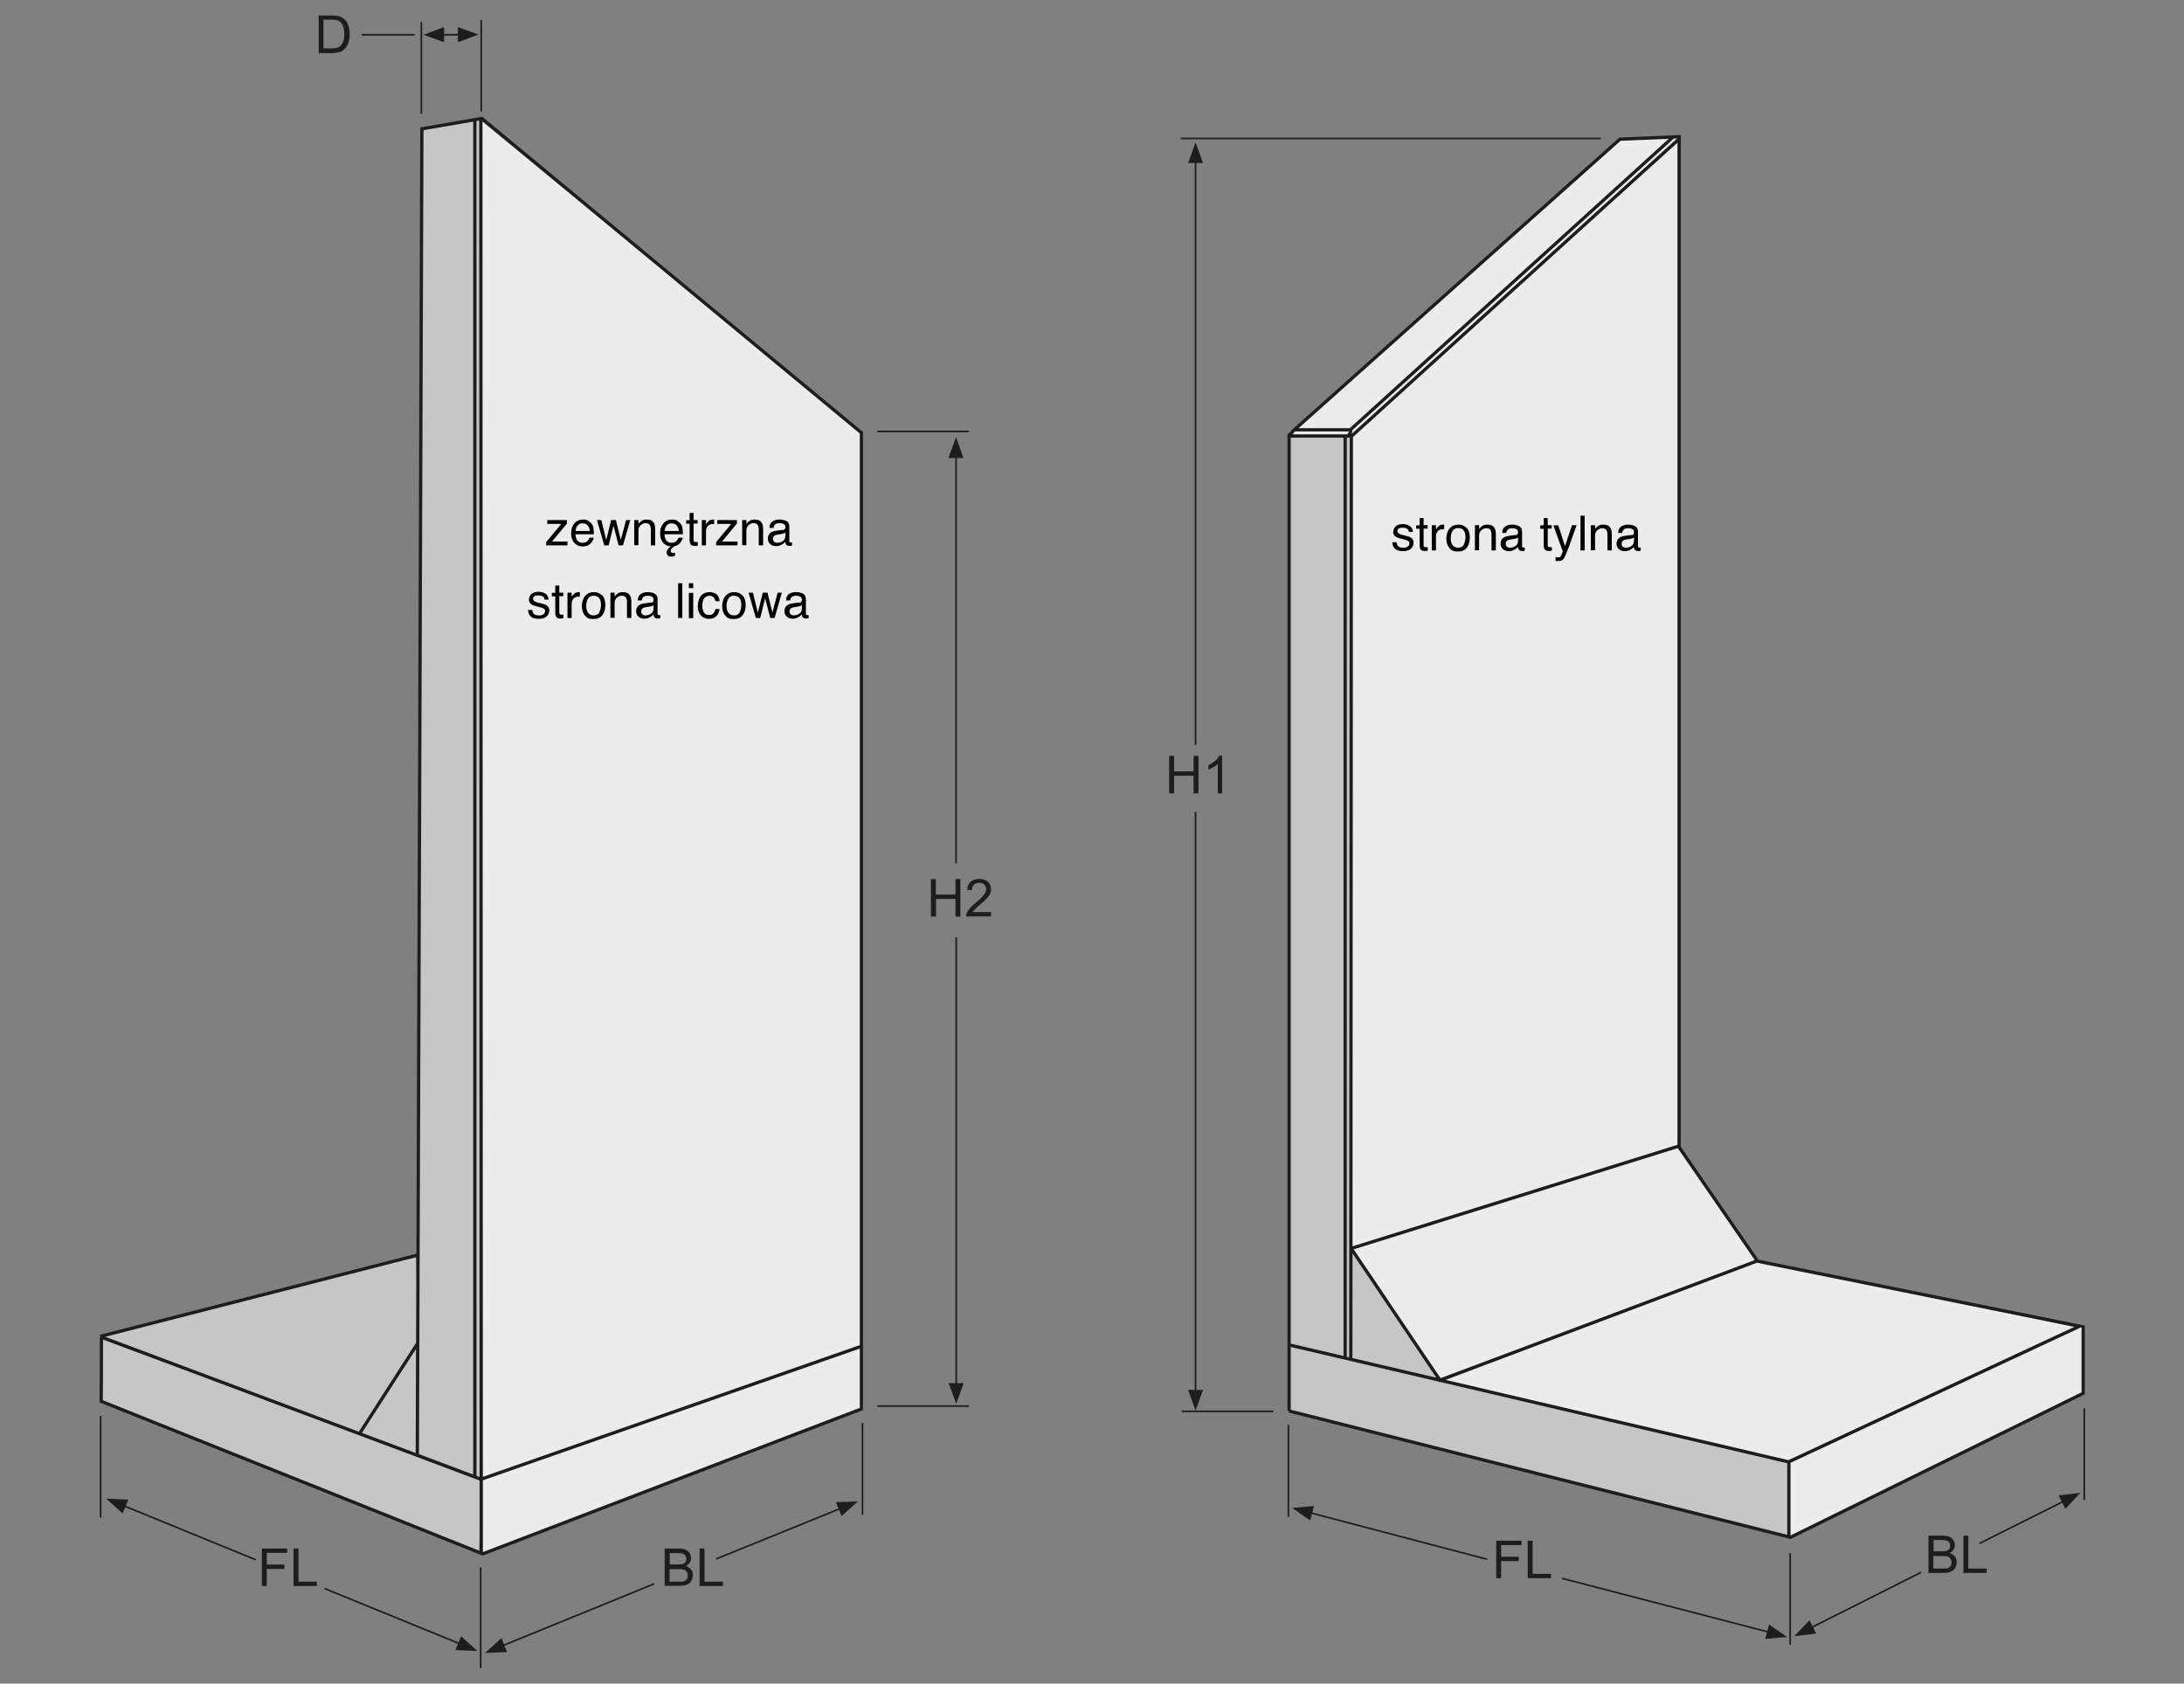 <?xml version="1.0" encoding="UTF-8"?>
<svg xmlns="http://www.w3.org/2000/svg" xmlns:svg="http://www.w3.org/2000/svg" xmlns:sodipodi="http://sodipodi.sourceforge.net/DTD/sodipodi-0.dtd" xmlns:rdf="http://www.w3.org/1999/02/22-rdf-syntax-ns#" xmlns:inkscape="http://www.inkscape.org/namespaces/inkscape" xmlns:dc="http://purl.org/dc/elements/1.1/" xmlns:cc="http://creativecommons.org/ns#" id="Ebene_1" width="1200" height="925.2" version="1.1" viewBox="0 0 1200 925.2">
  <rect x="0" y="0" width="1200" height="925.2" fill="#808080" stroke="none"/>
  <g id="g407">
    <polygon id="polygon215" points="56.4 734.5 197.8 787.9 230 735.9 228.4 689.8 56.4 734.5" style="fill: #c6c6c5;"></polygon>
    <polygon id="polygon217" points="708.3 239.3 742.2 239.8 923 75.1 890.5 76.6 708.3 239.3" style="fill: #ececec;"></polygon>
    <polygon id="polygon219" points="742.7 686.3 790.9 757.6 965.7 693 921.7 630.1 742.7 686.3" style="fill: #ececec;"></polygon>
    <polygon id="polygon221" points="792.4 758.7 982 802.9 1140.5 729.4 965.4 692.9 792.4 758.7" style="fill: #ececec;"></polygon>
    <polygon id="polygon223" points="983.2 803.3 983.2 844.7 1144.2 765.7 1144.1 728.9 983.2 803.3" style="fill: #ececec;"></polygon>
    <polygon id="polygon225" points="743 238.7 742.5 685.7 921.9 629.8 921.9 78.2 743 238.7" style="fill: #ececec;"></polygon>
    <polygon id="polygon227" points="742.8 688.3 742.5 747.2 790.9 758.7 754.7 702.4 742.8 688.3" style="fill: #c6c6c5;"></polygon>
    <polygon id="polygon229" points="708.7 739.8 708.9 775.9 982.6 844.5 982.9 804.1 708.7 739.8" style="fill: #c6c6c5;"></polygon>
    <polygon id="polygon231" points="708.3 239.8 708.5 739.4 743 746.7 742.8 240 708.3 239.8" style="fill: #c6c6c5;"></polygon>
    <polygon id="polygon233" points="264.8 66.7 265.1 854.4 473.5 774.1 473.5 237.8 264.8 66.7" style="fill: #ececec;"></polygon>
    <polygon id="polygon235" points="214.9 760.6 197.5 787.6 229 799.7 228.7 740.6 214.9 760.6" style="fill: #c6c6c5;"></polygon>
    <polygon id="polygon237" points="231.9 71 229.9 799 264.6 811.9 264.4 65.2 231.9 71" style="fill: #c6c6c5;"></polygon>
    <polygon id="polygon239" points="54.8 735.6 54.8 768.9 263.2 853.1 264.6 811.9 54.8 735.6" style="fill: #c6c6c5;"></polygon>
    <path id="path241" d="M55.7,734.8c49,18.3,97.9,36.7,146.9,55,20.6,7.7,41.2,15.4,61.8,23.2v40.6c-69.6-27.8-139.2-55.7-208.8-83.5.1-11.8.1-23.5.1-35.3h0ZM229.3,800.1c.8-243.1,1.7-486.2,2.5-729.3,10.8-1.9,21.6-3.7,32.4-5.6.1,250,.1,500.1.2,750.1M197.3,788.2l32.2-50M55.1,734.4l174.9-44.8M264.5,64.9l208.8,172.9v536.5l-208.5,79.8M708.3,775.4v-36.3c91.5,21.4,183.1,42.9,274.6,64.3v41.2c-91.5-23-183.1-46.1-274.6-69.2h0ZM708.3,740.4V239.6h34.2l-.3,507.1M742.5,239.8c60-54.5,120.1-109,180.1-163.5,0,184.8,0,369.7,0,554.5M742.8,686.7l48.4,71.8,174.1-65.5,177.4,35.8-160.2,74.7M983.4,845l161.2-79.3v-37.3M742.3,686.1l179.9-56.2,43.5,63.2M710.8,236.3s-.3,1.2-3,3.2M260.9,66.6v744.9M742,235.8s.7,2.1-1.5,3.9" style="fill: none; stroke: #1d1d1b; stroke-width: 1.8px;"></path>
    <path id="path243" d="M482,237.1h50.4M482,772.7h50.4M525.3,474.4v-225.6" style="fill: none; stroke: #1d1d1b; stroke-width: .9px;"></path>
    <polyline id="polyline245" points="525.3 240.3 521.1 251.7 529.4 251.7 525.3 240.3" style="fill: #1d1d1b;"></polyline>
    <line id="line247" x1="525.4" y1="515.1" x2="525.4" y2="762.9" style="fill: none; stroke: #1d1d1b; stroke-width: .9px;"></line>
    <polyline id="polyline249" points="525.4 771.4 529.5 760.1 521.2 760.1 525.4 771.4" style="fill: #1d1d1b;"></polyline>
    <path id="path251" d="M649.3,775.6h50.4M656.9,446.1v320.6" style="fill: none; stroke: #1d1d1b; stroke-width: .9px;"></path>
    <polyline id="polyline253" points="656.9 775.2 661 763.8 652.8 763.8 656.9 775.2" style="fill: #1d1d1b;"></polyline>
    <line id="line255" x1="656.9" y1="409.4" x2="656.9" y2="86.7" style="fill: none; stroke: #1d1d1b; stroke-width: .9px;"></line>
    <polyline id="polyline257" points="656.9 78.2 652.8 89.6 661 89.6 656.9 78.2" style="fill: #1d1d1b;"></polyline>
    <path id="path259" d="M648.8,76.1h230.8M707.9,833.5v-50.5M983.6,903.9v-50.4M718.2,830.9l98.9,26" style="fill: none; stroke: #1d1d1b; stroke-width: .9px;"></path>
    <polyline id="polyline261" points="710 828.7 719.9 835.6 722 827.6 710 828.7" style="fill: #1d1d1b;"></polyline>
    <line id="line263" x1="973.7" y1="897.4" x2="858.3" y2="867.4" style="fill: none; stroke: #1d1d1b; stroke-width: .9px;"></line>
    <polyline id="polyline265" points="981.9 899.6 972 892.7 969.9 900.7 981.9 899.6" style="fill: #1d1d1b;"></polyline>
    <path id="path267" d="M55.3,834v-55.9M264.1,916.7v-55.4M231.5,62.6V12.1M264.4,61.3V10.9M241.2,19.1h13.3" style="fill: none; stroke: #1d1d1b; stroke-width: .9px;"></path>
    <polyline id="polyline269" points="232.7 19.1 244 23.2 244 14.9 232.7 19.1" style="fill: #1d1d1b;"></polyline>
    <polyline id="polyline271" points="262.9 19 251.6 14.9 251.6 23.2 262.9 19" style="fill: #1d1d1b;"></polyline>
    <line id="line273" x1="227.8" y1="19.1" x2="198.7" y2="19.1" style="fill: none; stroke: #1d1d1b; stroke-width: .9px;"></line>
    <g id="g277">
      <path id="path275" d="M175.1,29.1V8.5h7.1c1.6,0,2.8.1,3.7.3,1.2.3,2.2.8,3,1.5,1.1.9,1.9,2.1,2.4,3.5.5,1.4.8,3.1.8,4.9s-.2,2.9-.5,4.2c-.4,1.2-.8,2.2-1.4,3-.6.8-1.2,1.4-1.9,1.9s-1.5.8-2.5,1-2.1.4-3.3.4h-7.4ZM177.8,26.6h4.4c1.4,0,2.4-.1,3.2-.4s1.4-.6,1.8-1.1c.6-.6,1.1-1.5,1.5-2.6s.5-2.4.5-4-.4-3.8-1.1-5c-.7-1.2-1.6-1.9-2.6-2.3-.7-.3-1.9-.4-3.5-.4h-4.3v15.8h.1Z" style="fill: #1d1d1b;"></path>
    </g>
    <g id="g283">
      <path id="path279" d="M143.9,871.6v-20.6h13.9v2.4h-11.2v6.4h9.7v2.4h-9.7v9.4h-2.7Z" style="fill: #1d1d1b;"></path>
      <path id="path281" d="M161.3,871.6v-20.6h2.7v18.2h10.1v2.4h-12.8Z" style="fill: #1d1d1b;"></path>
    </g>
    <g id="g289">
      <path id="path285" d="M511.5,503.7v-20.6h2.7v8.5h10.8v-8.5h2.7v20.6h-2.7v-9.7h-10.7v9.7h-2.8Z" style="fill: #1d1d1b;"></path>
      <path id="path287" d="M544.5,501.2v2.4h-13.6c0-.6,0-1.2.3-1.8.3-.9.9-1.8,1.7-2.7.8-.9,1.9-1.9,3.3-3.1,2.2-1.8,3.7-3.3,4.5-4.4s1.2-2.1,1.2-3-.4-1.8-1.1-2.5c-.7-.7-1.7-1-2.8-1s-2.2.4-2.9,1.1-1.1,1.7-1.1,3l-2.6-.3c.2-1.9.8-3.4,2-4.4s2.7-1.5,4.7-1.5,3.5.5,4.7,1.6,1.7,2.5,1.7,4.1-.2,1.6-.5,2.4-.9,1.6-1.7,2.5-2.1,2.1-3.9,3.6c-1.5,1.3-2.5,2.1-2.9,2.6s-.8.9-1.1,1.4h10.1Z" style="fill: #1d1d1b;"></path>
    </g>
    <g id="g295">
      <path id="path291" d="M642.4,436v-20.6h2.7v8.5h10.7v-8.5h2.7v20.6h-2.7v-9.7h-10.7v9.7h-2.7Z" style="fill: #1d1d1b;"></path>
      <path id="path293" d="M671.6,436h-2.5v-16.1c-.6.6-1.4,1.2-2.4,1.7-1,.6-1.9,1-2.7,1.3v-2.4c1.4-.7,2.6-1.5,3.7-2.4,1.1-.9,1.8-1.9,2.2-2.8h1.6v20.7h.1Z" style="fill: #1d1d1b;"></path>
    </g>
    <g id="g301">
      <path id="path297" d="M822.1,867.3v-20.6h13.9v2.4h-11.2v6.4h9.7v2.4h-9.7v9.4h-2.7Z" style="fill: #1d1d1b;"></path>
      <path id="path299" d="M839.4,867.3v-20.6h2.7v18.2h10.1v2.4h-12.8Z" style="fill: #1d1d1b;"></path>
    </g>
    <path id="path343" d="M711.4,236.2h31.6" style="fill: none; stroke: #1d1d1b; stroke-width: 1.8px;"></path>
    <line id="line367" x1="178.4" y1="873" x2="254.5" y2="904.1" style="fill: none; stroke: #1d1d1b; stroke-width: .9px;"></line>
    <polyline id="polyline369" points="262.3 907.3 253.4 899.2 250.2 906.8 262.3 907.3" style="fill: #1d1d1b;"></polyline>
    <line id="line371" x1="66.3" y1="826.8" x2="140.6" y2="857.2" style="fill: none; stroke: #1d1d1b; stroke-width: .9px;"></line>
    <polyline id="polyline373" points="58.4 823.6 67.4 831.7 70.5 824.1 58.4 823.6" style="fill: #1d1d1b;"></polyline>
    <path id="path375" d="M710.6,236.7l179.8-160.5M889.8,76.5l33.7-1.4M741.4,236.7l178-161.5M739.1,240v506.7M264,813l209.7-73.3" style="fill: none; stroke: #1d1d1b; stroke-width: 1.8px;"></path>
    <path id="path377" d="M1145.2,824.3v-50.4M473.9,832.5v-50.5" style="fill: none; stroke: #1d1d1b; stroke-width: .9px;"></path>
    <line id="line379" x1="993.5" y1="895.3" x2="1055.5" y2="864.1" style="fill: none; stroke: #1d1d1b; stroke-width: .9px;"></line>
    <polyline id="polyline381" points="985.9 899.2 994.2 890.4 997.9 897.7 985.9 899.2" style="fill: #1d1d1b;"></polyline>
    <line id="line383" x1="1135.5" y1="824.2" x2="1087.6" y2="848.2" style="fill: none; stroke: #1d1d1b; stroke-width: .9px;"></line>
    <polyline id="polyline385" points="1143.1 820.4 1134.8 829.2 1131.1 821.8 1143.1 820.4" style="fill: #1d1d1b;"></polyline>
    <g id="g391">
      <path id="path387" d="M1059.6,864.5v-20.6h7.7c1.6,0,2.8.2,3.8.6s1.7,1.1,2.2,1.9.8,1.8.8,2.7-.2,1.7-.7,2.5-1.2,1.4-2.2,1.9c1.2.4,2.2,1,2.9,1.9.7.9,1,1.9,1,3.1s-.2,1.9-.6,2.7-.9,1.5-1.5,1.9-1.3.8-2.3,1c-.9.2-2,.3-3.3.3h-7.8ZM1062.3,852.5h4.5c1.2,0,2.1,0,2.6-.2.7-.2,1.2-.5,1.6-1s.5-1.1.5-1.8-.2-1.3-.5-1.8-.8-.9-1.4-1.1-1.7-.3-3.1-.3h-4.1v6.2h0ZM1062.3,862h5.1c.9,0,1.5,0,1.9,0,.6,0,1.2-.3,1.6-.6s.8-.6,1-1.1.4-1.1.4-1.7-.2-1.4-.6-2-.9-1-1.6-1.2-1.7-.3-3-.3h-4.8v7Z" style="fill: #1d1d1b;"></path>
      <path id="path389" d="M1078.8,864.5v-20.6h2.7v18.1h10.1v2.4h-12.8Z" style="fill: #1d1d1b;"></path>
    </g>
    <line id="line393" x1="274.4" y1="905.1" x2="359.4" y2="870.4" style="fill: none; stroke: #1d1d1b; stroke-width: .9px;"></line>
    <polyline id="polyline395" points="266.5 908.4 275.5 900.2 278.6 907.9 266.5 908.4" style="fill: #1d1d1b;"></polyline>
    <line id="line397" x1="463.5" y1="828.3" x2="393.5" y2="856.7" style="fill: none; stroke: #1d1d1b; stroke-width: .9px;"></line>
    <polyline id="polyline399" points="471.4 825.1 462.4 833.2 459.3 825.5 471.4 825.1" style="fill: #1d1d1b;"></polyline>
    <g id="g405">
      <path id="path401" d="M365.2,871.6v-20.6h7.7c1.6,0,2.8.2,3.8.6.9.4,1.7,1.1,2.2,1.9.5.9.8,1.8.8,2.7s-.2,1.7-.7,2.5-1.2,1.4-2.2,1.9c1.2.4,2.2,1,2.9,1.9.7.9,1,1.9,1,3.1s-.2,1.9-.6,2.7-.9,1.5-1.5,1.9-1.4.8-2.3,1-2,.3-3.3.3h-7.8ZM367.9,859.7h4.5c1.2,0,2.1,0,2.6-.2.7-.2,1.2-.5,1.6-1s.5-1.1.5-1.8-.2-1.3-.5-1.8-.8-.9-1.4-1.1c-.6-.2-1.7-.3-3.1-.3h-4.1v6.2h-.1ZM367.9,869.2h5.1c.9,0,1.5,0,1.9,0,.6,0,1.2-.3,1.6-.6s.8-.6,1-1.1c.3-.5.4-1.1.4-1.7s-.2-1.4-.6-2-.9-1-1.6-1.2-1.7-.3-3-.3h-4.8v7Z" style="fill: #1d1d1b;"></path>
      <path id="path403" d="M384.4,871.6v-20.6h2.7v18.2h10.1v2.4h-12.8Z" style="fill: #1d1d1b;"></path>
    </g>
    <g id="text418" style="isolation: isolate;">
      <g style="isolation: isolate;">
        <path d="M300.1,297.9l8.3-10h-7.7v-2.1h10.8v1.9l-8.2,9.9h8.5v2.1h-11.7v-1.8Z"></path>
        <path d="M323.1,286.2c.9.5,1.6,1.1,2.1,1.8.5.7.8,1.5.9,2.5.1.6.2,1.7.2,3.1h-10.1c0,1.4.4,2.6,1,3.4s1.6,1.3,2.9,1.3,2.2-.4,2.9-1.2c.4-.5.7-1,.9-1.6h2.3c0,.5-.3,1.1-.6,1.7-.3.6-.7,1.1-1.1,1.5-.7.7-1.6,1.2-2.6,1.4-.6.1-1.2.2-1.9.2-1.7,0-3.2-.6-4.4-1.9-1.2-1.3-1.8-3-1.8-5.3s.6-4.1,1.8-5.5c1.2-1.4,2.8-2.1,4.7-2.1s1.9.2,2.9.7ZM324,291.7c0-1-.3-1.8-.7-2.4-.6-1.1-1.7-1.7-3.2-1.7s-2,.4-2.7,1.2c-.7.8-1.1,1.8-1.1,3h7.7Z"></path>
        <path d="M330.4,285.8l2.7,11,2.7-11h2.6l2.7,10.9,2.9-10.9h2.3l-4,13.9h-2.4l-2.8-10.8-2.7,10.8h-2.4l-4-13.9h2.6Z"></path>
        <path d="M348.6,285.8h2.2v2c.7-.8,1.4-1.4,2.1-1.8.7-.4,1.6-.5,2.5-.5,2,0,3.3.7,4,2.1.4.8.6,1.8.6,3.2v8.9h-2.4v-8.8c0-.9-.1-1.5-.4-2.1-.4-.9-1.2-1.3-2.3-1.3s-1,0-1.4.2c-.6.2-1.2.6-1.7,1.1-.4.5-.6.9-.8,1.4s-.2,1.2-.2,2.1v7.3h-2.3v-13.9Z"></path>
        <path d="M372,286.2c.9.5,1.6,1.1,2.1,1.8.5.7.8,1.5.9,2.5.1.6.2,1.7.2,3.1h-10.1c0,1.4.4,2.6,1,3.4s1.6,1.3,2.9,1.3,2.2-.4,2.9-1.2c.4-.5.7-1,.9-1.6h2.3c0,.5-.3,1.1-.6,1.7-.3.6-.7,1.1-1.1,1.5-.7.7-1.6,1.2-2.6,1.4-.6.1-1.2.2-1.9.2-1.7,0-3.2-.6-4.4-1.9-1.2-1.3-1.8-3-1.8-5.3s.6-4.1,1.8-5.5c1.2-1.4,2.8-2.1,4.7-2.1s1.9.2,2.9.7ZM372.9,291.7c0-1-.3-1.8-.7-2.4-.6-1.1-1.7-1.7-3.2-1.7s-2,.4-2.7,1.2c-.7.8-1.1,1.8-1.1,3h7.7ZM370.8,300l-.8.6c-.6.5-1.1.9-1.2,1.2-.2.3-.3.6-.3.9s.1.6.3.8c.2.2.6.4,1,.4s.4,0,.6,0c.1,0,.3-.1.5-.2v1.7c-.3.1-.5.2-.8.3-.4.1-.9.2-1.3.2-.8,0-1.5-.2-1.9-.7-.4-.5-.7-1-.7-1.6s.3-1.3.8-1.9c.4-.5,1-1,1.9-1.5h1.9Z"></path>
        <path d="M378.7,281.9h2.4v3.9h2.2v1.9h-2.2v9.1c0,.5.2.8.5,1,.2,0,.5.1.9.1s.2,0,.4,0,.3,0,.5,0v1.9c-.3,0-.5.1-.8.2-.3,0-.6,0-.9,0-1.1,0-1.8-.3-2.2-.8-.4-.6-.6-1.3-.6-2.2v-9.2h-1.9v-1.9h1.9v-3.9Z"></path>
        <path d="M385.7,285.8h2.2v2.4c.2-.5.6-1,1.3-1.7.7-.7,1.5-1,2.5-1s.1,0,.2,0c.1,0,.3,0,.5,0v2.5c-.1,0-.3,0-.4,0s-.2,0-.4,0c-1.2,0-2.1.4-2.7,1.1s-1,1.6-1,2.6v8h-2.3v-13.9Z"></path>
        <path d="M393.5,297.9l8.3-10h-7.7v-2.1h10.8v1.9l-8.2,9.9h8.5v2.1h-11.7v-1.8Z"></path>
        <path d="M407.9,285.8h2.2v2c.7-.8,1.4-1.4,2.1-1.8.7-.4,1.6-.5,2.5-.5,2,0,3.3.7,4,2.1.4.8.6,1.8.6,3.2v8.9h-2.4v-8.8c0-.9-.1-1.5-.4-2.1-.4-.9-1.2-1.3-2.3-1.3s-1,0-1.4.2c-.6.2-1.2.6-1.7,1.1-.4.5-.6.9-.8,1.4s-.2,1.2-.2,2.1v7.3h-2.3v-13.9Z"></path>
        <path d="M430.2,291.3c.5,0,.9-.3,1.1-.7.1-.2.2-.5.2-.9,0-.8-.3-1.4-.9-1.7-.6-.4-1.4-.5-2.4-.5s-2.1.3-2.6,1c-.3.4-.5.9-.6,1.6h-2.2c0-1.7.6-2.9,1.7-3.6,1.1-.7,2.3-1,3.7-1s3,.3,4,.9c1,.6,1.5,1.6,1.5,2.9v8c0,.2,0,.4.1.6.1.1.3.2.6.2s.2,0,.4,0c.1,0,.3,0,.4,0v1.7c-.4.1-.6.2-.8.2-.2,0-.5,0-.8,0-.8,0-1.4-.3-1.8-.9-.2-.3-.3-.7-.4-1.3-.5.6-1.2,1.2-2.1,1.6-.9.5-1.9.7-3,.7s-2.4-.4-3.2-1.2c-.8-.8-1.2-1.8-1.2-2.9s.4-2.3,1.2-3c.8-.7,1.9-1.1,3.2-1.3l3.7-.5ZM425.3,297.7c.5.4,1.1.6,1.8.6s1.6-.2,2.4-.6c1.3-.6,2-1.7,2-3.1v-1.9c-.3.2-.7.3-1.1.5-.5.1-.9.2-1.3.3l-1.4.2c-.8.1-1.5.3-1.9.5-.7.4-1.1,1.1-1.1,1.9s.2,1.2.7,1.6Z"></path>
      </g>
    </g>
    <g id="text422" style="isolation: isolate;">
      <g style="isolation: isolate;">
        <path d="M292.5,335.3c0,.8.3,1.4.6,1.8.6.8,1.6,1.1,3.1,1.1s1.7-.2,2.3-.6,1-1,1-1.8-.3-1.1-.8-1.4c-.3-.2-1-.4-2-.7l-1.9-.5c-1.2-.3-2.1-.6-2.7-1-1-.6-1.5-1.5-1.5-2.6s.5-2.4,1.4-3.2c1-.8,2.3-1.2,3.9-1.2s3.7.6,4.6,1.8c.6.8.9,1.6.9,2.5h-2.2c0-.5-.2-1-.6-1.4-.6-.6-1.5-.9-2.9-.9s-1.6.2-2.1.5c-.5.3-.7.8-.7,1.3s.3,1.1.9,1.5c.4.2.9.4,1.6.6l1.6.4c1.7.4,2.9.8,3.4,1.2.9.6,1.4,1.5,1.4,2.8s-.5,2.3-1.4,3.2-2.4,1.4-4.4,1.4-3.6-.5-4.5-1.4c-.9-.9-1.3-2.1-1.4-3.5h2.3Z"></path>
        <path d="M304.9,321.8h2.4v3.9h2.2v1.9h-2.2v9.1c0,.5.2.8.5,1,.2,0,.5.1.9.1s.2,0,.4,0,.3,0,.5,0v1.9c-.3,0-.5.1-.8.2-.3,0-.6,0-.9,0-1.1,0-1.8-.3-2.2-.8-.4-.6-.6-1.3-.6-2.2v-9.2h-1.9v-1.9h1.9v-3.9Z"></path>
        <path d="M311.9,325.7h2.2v2.4c.2-.5.6-1,1.3-1.7.7-.7,1.5-1,2.5-1s.1,0,.2,0c.1,0,.3,0,.5,0v2.5c-.1,0-.3,0-.4,0s-.2,0-.4,0c-1.2,0-2.1.4-2.7,1.1s-1,1.6-1,2.6v8h-2.3v-13.9Z"></path>
        <path d="M330.8,327.1c1.2,1.2,1.8,3,1.8,5.3s-.5,4.1-1.6,5.6c-1.1,1.5-2.8,2.2-5.1,2.2s-3.4-.6-4.5-1.9c-1.1-1.3-1.7-3-1.7-5.2s.6-4.2,1.8-5.6c1.2-1.4,2.8-2.1,4.8-2.1s3.3.6,4.5,1.8ZM329.3,336.4c.6-1.2.9-2.5.9-3.9s-.2-2.4-.6-3.2c-.7-1.3-1.8-1.9-3.4-1.9s-2.4.5-3.1,1.6-1,2.4-1,4,.3,2.7,1,3.7,1.7,1.5,3.1,1.5,2.6-.6,3.2-1.8Z"></path>
        <path d="M335.5,325.7h2.2v2c.7-.8,1.4-1.4,2.1-1.8.7-.4,1.6-.5,2.5-.5,2,0,3.3.7,4,2.1.4.8.6,1.8.6,3.2v8.9h-2.4v-8.8c0-.9-.1-1.5-.4-2.1-.4-.9-1.2-1.3-2.3-1.3s-1,0-1.4.2c-.6.2-1.2.6-1.7,1.1-.4.5-.6.9-.8,1.4s-.2,1.2-.2,2.1v7.3h-2.3v-13.9Z"></path>
        <path d="M357.8,331.2c.5,0,.9-.3,1.1-.7.1-.2.2-.5.2-.9,0-.8-.3-1.4-.9-1.7-.6-.4-1.4-.5-2.4-.5s-2.1.3-2.6,1c-.3.4-.5.9-.6,1.6h-2.2c0-1.7.6-2.9,1.7-3.6,1.1-.7,2.3-1,3.7-1s3,.3,4,.9c1,.6,1.5,1.6,1.5,2.9v8c0,.2,0,.4.1.6.1.1.3.2.6.2s.2,0,.4,0c.1,0,.3,0,.4,0v1.7c-.4.1-.6.2-.8.2-.2,0-.5,0-.8,0-.8,0-1.4-.3-1.8-.9-.2-.3-.3-.7-.4-1.3-.5.6-1.2,1.2-2.1,1.6-.9.5-1.9.7-3,.7s-2.4-.4-3.2-1.2c-.8-.8-1.2-1.8-1.2-2.9s.4-2.3,1.2-3c.8-.7,1.9-1.1,3.2-1.3l3.7-.5ZM352.9,337.6c.5.4,1.1.6,1.8.6s1.6-.2,2.4-.6c1.3-.6,2-1.7,2-3.1v-1.9c-.3.2-.7.3-1.1.5-.5.1-.9.2-1.3.3l-1.4.2c-.8.1-1.5.3-1.9.5-.7.4-1.1,1.1-1.1,1.9s.2,1.2.7,1.6Z"></path>
        <path d="M372.6,320.5h2.3v19.1h-2.3v-19.1Z"></path>
        <path d="M378.5,320.5h2.4v2.7h-2.4v-2.7ZM378.5,325.8h2.4v13.9h-2.4v-13.9Z"></path>
        <path d="M393.6,326.5c1,.8,1.6,2.1,1.8,3.9h-2.3c-.1-.9-.5-1.6-1-2.1-.5-.6-1.3-.9-2.4-.9s-2.6.7-3.2,2.2c-.4.9-.6,2.1-.6,3.5s.3,2.6.9,3.5c.6,1,1.5,1.4,2.8,1.4s1.7-.3,2.3-.9c.6-.6,1-1.4,1.2-2.4h2.3c-.3,1.8-.9,3.2-2,4.1-1,.9-2.4,1.3-4,1.3s-3.3-.7-4.4-2c-1.1-1.3-1.6-3-1.6-5s.6-4.4,1.8-5.7c1.2-1.4,2.7-2,4.5-2s2.8.4,3.8,1.1Z"></path>
        <path d="M407.9,327.1c1.2,1.2,1.8,3,1.8,5.3s-.5,4.1-1.6,5.6c-1.1,1.5-2.8,2.2-5.1,2.2s-3.4-.6-4.5-1.9c-1.1-1.3-1.7-3-1.7-5.2s.6-4.2,1.8-5.6c1.2-1.4,2.8-2.1,4.8-2.1s3.3.6,4.5,1.8ZM406.4,336.4c.6-1.2.9-2.5.9-3.9s-.2-2.4-.6-3.2c-.7-1.3-1.8-1.9-3.4-1.9s-2.4.5-3.1,1.6-1,2.4-1,4,.3,2.7,1,3.7,1.7,1.5,3.1,1.5,2.6-.6,3.2-1.8Z"></path>
        <path d="M413.7,325.7l2.7,11,2.7-11h2.6l2.7,10.9,2.9-10.9h2.3l-4,13.9h-2.4l-2.8-10.8-2.7,10.8h-2.4l-4-13.9h2.6Z"></path>
        <path d="M439.3,331.2c.5,0,.9-.3,1.1-.7.1-.2.2-.5.2-.9,0-.8-.3-1.4-.9-1.7-.6-.4-1.4-.5-2.4-.5s-2.1.3-2.6,1c-.3.4-.5.9-.6,1.6h-2.2c0-1.7.6-2.9,1.7-3.6,1.1-.7,2.3-1,3.7-1s3,.3,4,.9c1,.6,1.5,1.6,1.5,2.9v8c0,.2,0,.4.1.6.1.1.3.2.6.2s.2,0,.4,0c.1,0,.3,0,.4,0v1.7c-.4.1-.6.2-.8.2-.2,0-.5,0-.8,0-.8,0-1.4-.3-1.8-.9-.2-.3-.3-.7-.4-1.3-.5.6-1.2,1.2-2.1,1.6-.9.5-1.9.7-3,.7s-2.4-.4-3.2-1.2c-.8-.8-1.2-1.8-1.2-2.9s.4-2.3,1.2-3c.8-.7,1.9-1.1,3.2-1.3l3.7-.5ZM434.4,337.6c.5.4,1.1.6,1.8.6s1.6-.2,2.4-.6c1.3-.6,2-1.7,2-3.1v-1.9c-.3.2-.7.3-1.1.5-.5.1-.9.2-1.3.3l-1.4.2c-.8.1-1.5.3-1.9.5-.7.4-1.1,1.1-1.1,1.9s.2,1.2.7,1.6Z"></path>
      </g>
    </g>
    <g id="text426" style="isolation: isolate;">
      <g style="isolation: isolate;">
        <path d="M767.4,298.1c0,.8.3,1.4.6,1.8.6.8,1.6,1.1,3.1,1.1s1.7-.2,2.3-.6c.7-.4,1-1,1-1.8s-.3-1.1-.8-1.4c-.3-.2-1-.4-2-.7l-1.9-.5c-1.2-.3-2.1-.6-2.7-1-1-.6-1.5-1.5-1.5-2.6s.5-2.4,1.4-3.2c1-.8,2.3-1.2,3.9-1.2s3.7.6,4.6,1.8c.6.8.9,1.6.9,2.5h-2.2c0-.5-.2-1-.6-1.4-.6-.6-1.5-.9-2.9-.9s-1.6.2-2.1.5c-.5.3-.7.8-.7,1.3s.3,1.1.9,1.5c.4.2.9.4,1.6.6l1.6.4c1.7.4,2.9.8,3.4,1.2.9.6,1.4,1.5,1.4,2.8s-.5,2.3-1.4,3.2c-1,.9-2.4,1.4-4.4,1.4s-3.6-.5-4.5-1.4c-.9-.9-1.3-2.1-1.4-3.5h2.3Z"></path>
        <path d="M779.8,284.7h2.4v3.9h2.2v1.9h-2.2v9.1c0,.5.2.8.5,1,.2,0,.5.1.9.1s.2,0,.4,0c.1,0,.3,0,.5,0v1.9c-.3,0-.5.1-.8.2-.3,0-.6,0-.9,0-1.1,0-1.8-.3-2.2-.8-.4-.6-.6-1.3-.6-2.2v-9.2h-1.9v-1.9h1.9v-3.9Z"></path>
        <path d="M786.8,288.6h2.2v2.4c.2-.5.6-1,1.3-1.7.7-.7,1.5-1,2.5-1s.1,0,.2,0c.1,0,.3,0,.5,0v2.5c-.1,0-.3,0-.4,0s-.2,0-.4,0c-1.2,0-2.1.4-2.7,1.1s-1,1.6-1,2.6v8h-2.3v-13.9Z"></path>
        <path d="M805.8,290c1.2,1.2,1.8,3,1.8,5.3s-.5,4.1-1.6,5.6c-1.1,1.5-2.8,2.2-5.1,2.2s-3.4-.6-4.5-1.9c-1.1-1.3-1.7-3-1.7-5.2s.6-4.2,1.8-5.6c1.2-1.4,2.8-2.1,4.8-2.1s3.3.6,4.5,1.8ZM804.3,299.2c.6-1.2.9-2.5.9-3.9s-.2-2.4-.6-3.2c-.7-1.3-1.8-1.9-3.4-1.9s-2.4.5-3.1,1.6-1,2.4-1,4,.3,2.7,1,3.7,1.7,1.5,3.1,1.5,2.6-.6,3.2-1.8Z"></path>
        <path d="M810.5,288.6h2.2v2c.7-.8,1.4-1.4,2.1-1.8.7-.4,1.6-.5,2.5-.5,2,0,3.3.7,4,2.1.4.8.6,1.8.6,3.2v8.9h-2.4v-8.8c0-.9-.1-1.5-.4-2.1-.4-.9-1.2-1.3-2.3-1.3s-1,0-1.4.2c-.6.2-1.2.6-1.7,1.1-.4.5-.6.9-.8,1.4s-.2,1.2-.2,2.1v7.3h-2.3v-13.9Z"></path>
        <path d="M832.8,294.1c.5,0,.9-.3,1.1-.7.1-.2.2-.5.2-.9,0-.8-.3-1.4-.9-1.7-.6-.4-1.4-.5-2.4-.5s-2.1.3-2.6,1c-.3.4-.5.9-.6,1.6h-2.2c0-1.7.6-2.9,1.7-3.6,1.1-.7,2.3-1,3.7-1s3,.3,4,.9c1,.6,1.5,1.6,1.5,2.9v8c0,.2,0,.4.1.6s.3.2.6.2.2,0,.4,0c.1,0,.3,0,.4,0v1.7c-.4.1-.6.2-.8.2-.2,0-.5,0-.8,0-.8,0-1.4-.3-1.8-.9-.2-.3-.3-.7-.4-1.3-.5.6-1.2,1.2-2.1,1.6-.9.5-1.9.7-3,.7s-2.3-.4-3.2-1.2c-.8-.8-1.2-1.8-1.2-2.9s.4-2.3,1.2-3c.8-.7,1.9-1.1,3.2-1.3l3.7-.5ZM827.9,300.4c.5.4,1.1.6,1.8.6s1.6-.2,2.4-.6c1.3-.6,2-1.7,2-3.1v-1.9c-.3.2-.7.3-1.1.5-.5.1-.9.2-1.3.3l-1.4.2c-.8.1-1.5.3-1.9.5-.7.4-1.1,1.1-1.1,1.9s.2,1.2.7,1.6Z"></path>
        <path d="M848,284.7h2.4v3.9h2.2v1.9h-2.2v9.1c0,.5.2.8.5,1,.2,0,.5.1.9.1s.2,0,.4,0c.1,0,.3,0,.5,0v1.9c-.3,0-.5.1-.8.2-.3,0-.6,0-.9,0-1.1,0-1.8-.3-2.2-.8-.4-.6-.6-1.3-.6-2.2v-9.2h-1.9v-1.9h1.9v-3.9Z"></path>
        <path d="M863.7,288.6h2.6c-.3.9-1.1,2.9-2.2,6.1-.9,2.4-1.6,4.4-2.1,5.9-1.4,3.6-2.3,5.7-2.9,6.5-.6.8-1.5,1.2-2.9,1.2s-.6,0-.8,0c-.2,0-.4,0-.7-.1v-2.1c.4.1.7.2.9.2.2,0,.3,0,.5,0,.4,0,.8,0,1-.2.2-.1.4-.3.5-.5,0,0,.2-.4.5-1.1.3-.6.5-1.1.6-1.4l-5.2-14.4h2.7l3.7,11.4,3.8-11.4Z"></path>
        <path d="M868.4,283.4h2.3v19.1h-2.3v-19.1Z"></path>
        <path d="M874.2,288.6h2.2v2c.7-.8,1.4-1.4,2.1-1.8.7-.4,1.6-.5,2.5-.5,2,0,3.3.7,4,2.1.4.8.6,1.8.6,3.2v8.9h-2.4v-8.8c0-.9-.1-1.5-.4-2.1-.4-.9-1.2-1.3-2.3-1.3s-1,0-1.4.2c-.6.2-1.2.6-1.7,1.1-.4.5-.6.9-.8,1.4s-.2,1.2-.2,2.1v7.3h-2.3v-13.9Z"></path>
        <path d="M896.5,294.1c.5,0,.9-.3,1.1-.7.1-.2.2-.5.2-.9,0-.8-.3-1.4-.9-1.7-.6-.4-1.4-.5-2.4-.5s-2.1.3-2.6,1c-.3.4-.5.9-.6,1.6h-2.2c0-1.7.6-2.9,1.7-3.6,1.1-.7,2.3-1,3.7-1s3,.3,4,.9c1,.6,1.5,1.6,1.5,2.9v8c0,.2,0,.4.1.6.1.1.3.2.6.2s.2,0,.4,0c.1,0,.3,0,.4,0v1.7c-.4.1-.6.2-.8.2-.2,0-.5,0-.8,0-.8,0-1.4-.3-1.8-.9-.2-.3-.3-.7-.4-1.3-.5.6-1.2,1.2-2.1,1.6-.9.5-1.9.7-3,.7s-2.4-.4-3.2-1.2c-.8-.8-1.2-1.8-1.2-2.9s.4-2.3,1.2-3c.8-.7,1.9-1.1,3.2-1.3l3.7-.5ZM891.6,300.4c.5.4,1.1.6,1.8.6s1.6-.2,2.4-.6c1.3-.6,2-1.7,2-3.1v-1.9c-.3.2-.7.3-1.1.5s-.9.2-1.3.3l-1.4.2c-.8.1-1.5.3-1.9.5-.7.4-1.1,1.1-1.1,1.9s.2,1.2.7,1.6Z"></path>
      </g>
    </g>
  </g>
</svg>
